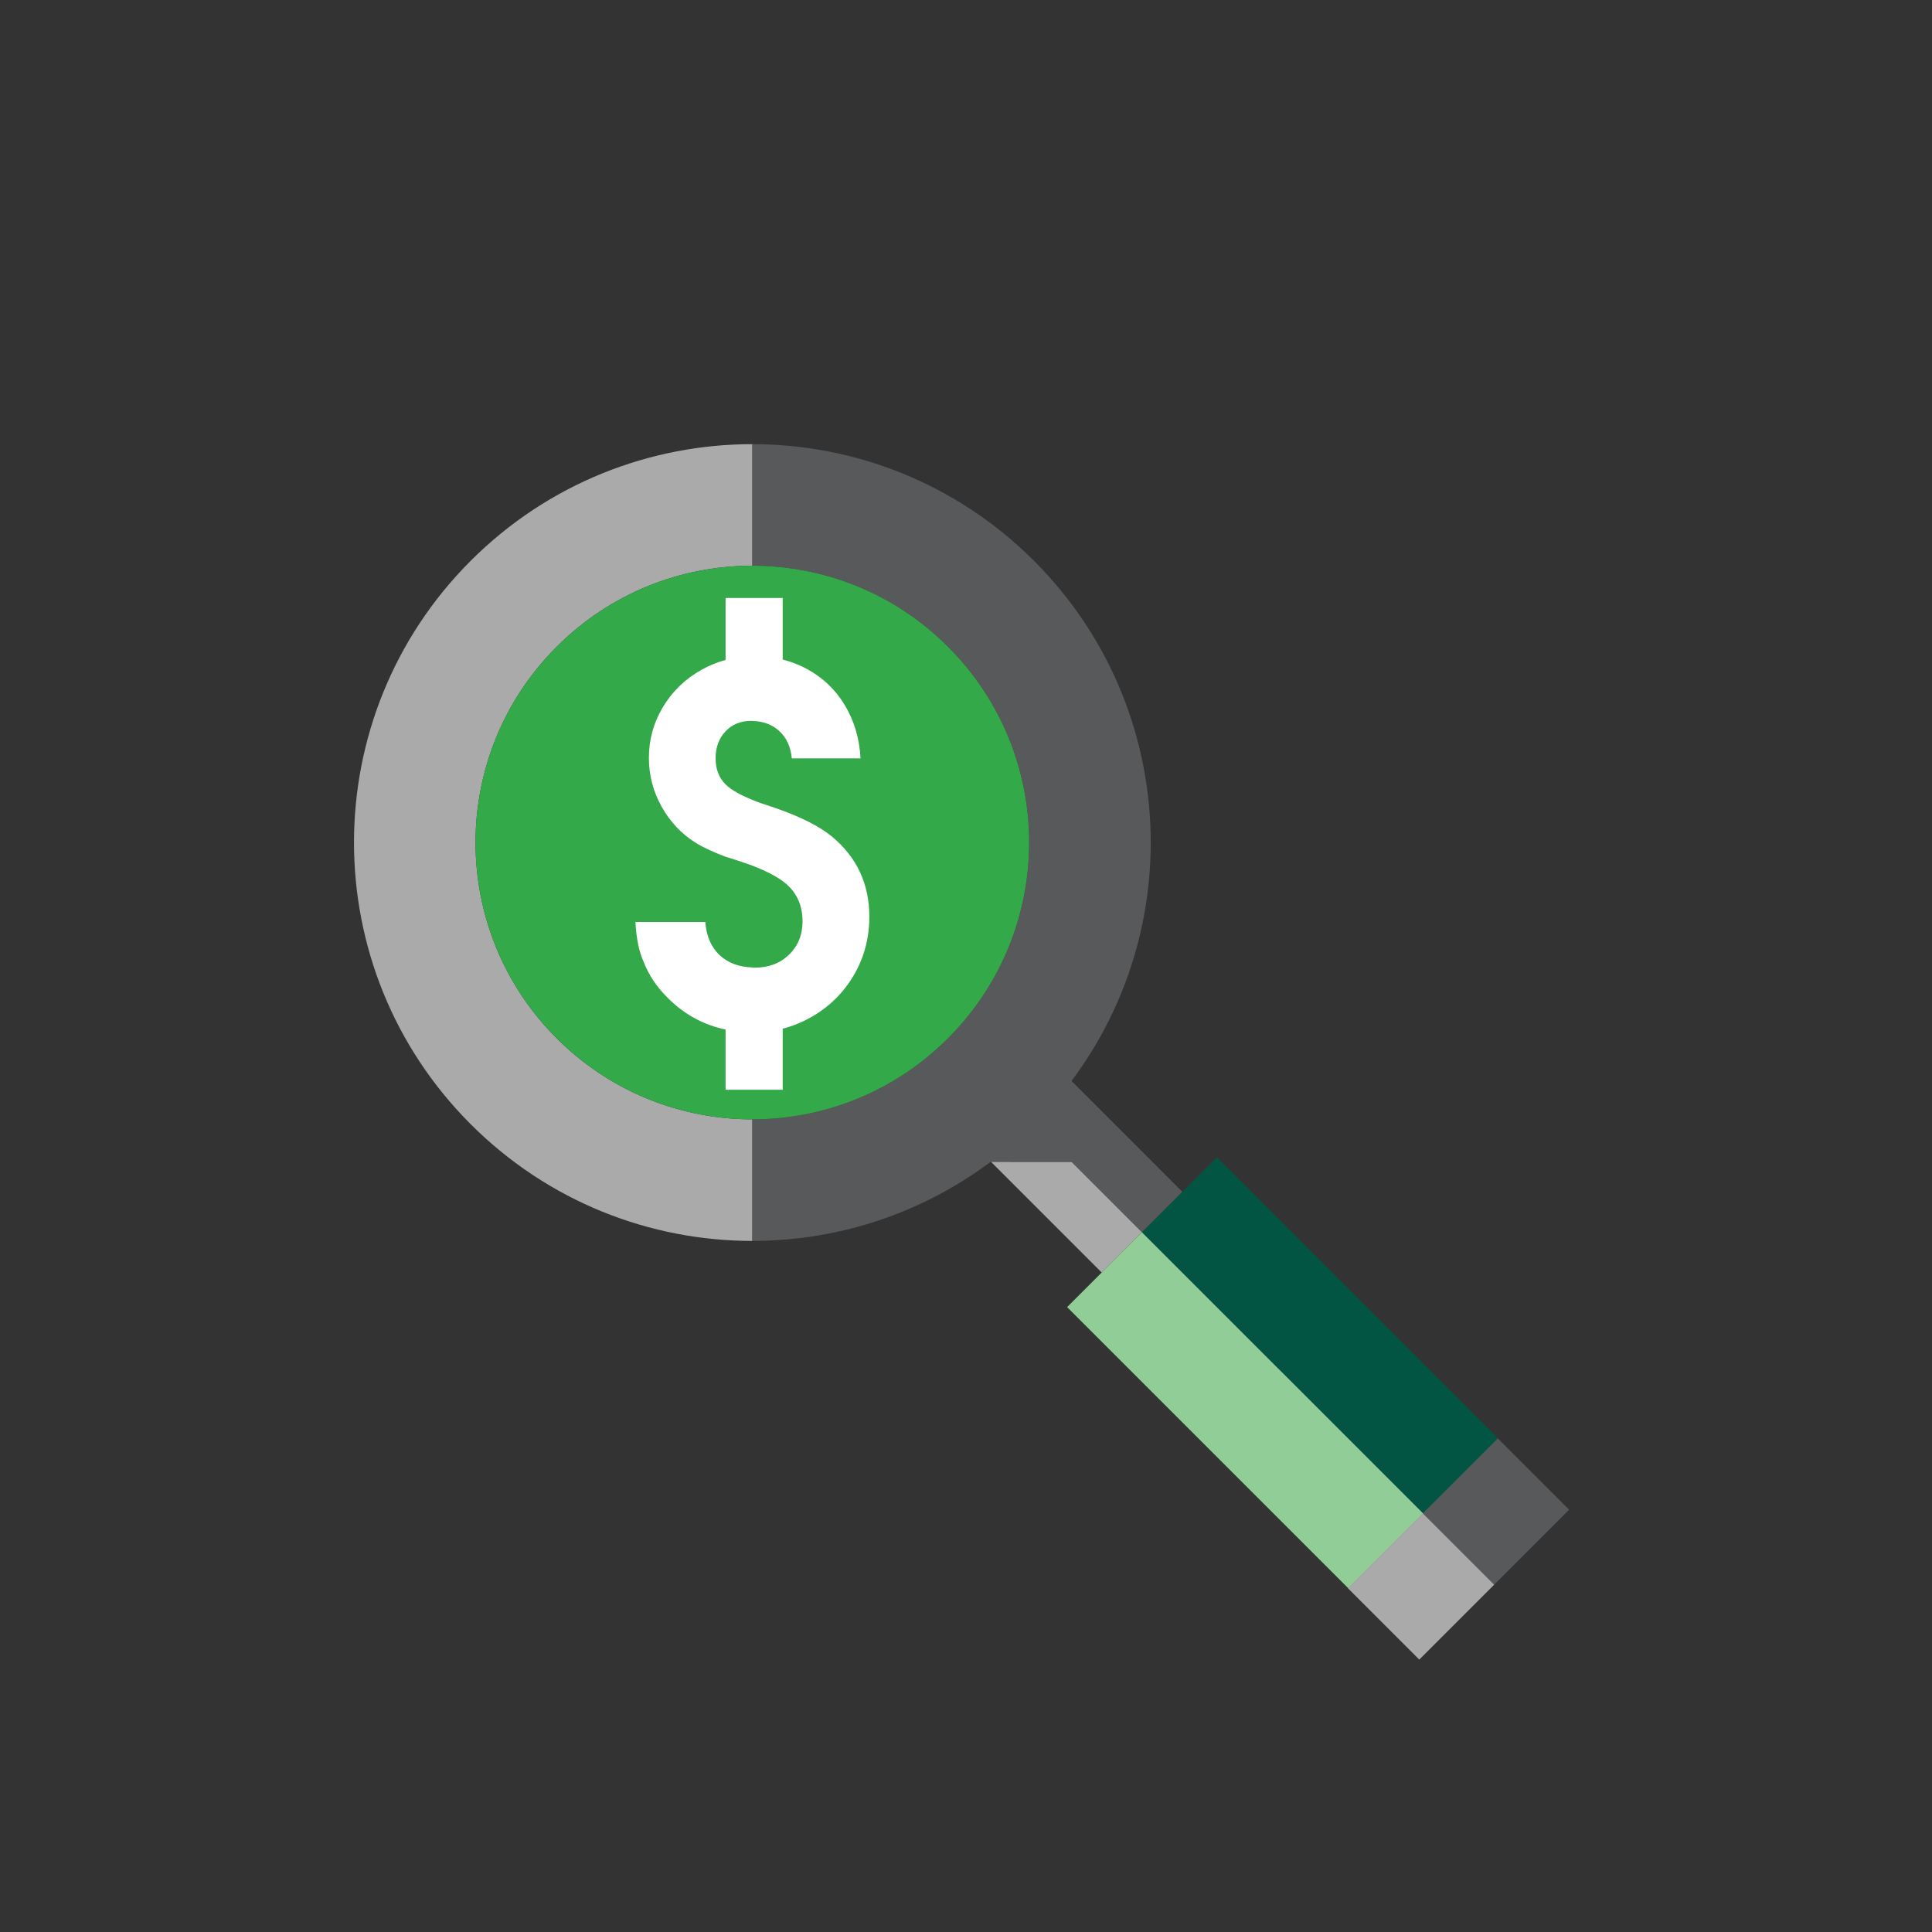 <?xml version="1.0" encoding="utf-8"?>
<!-- Generator: Adobe Illustrator 24.1.0, SVG Export Plug-In . SVG Version: 6.00 Build 0)  -->
<svg version="1.1" id="Layer_1" xmlns="http://www.w3.org/2000/svg" xmlns:xlink="http://www.w3.org/1999/xlink" x="0px" y="0px"
	 viewBox="0 0 774 774" style="enable-background:new 0 0 774 774;" xml:space="preserve">
<rect x="0" y="0" width="774" height="774" fill="#333333" stroke="none"/>
<style type="text/css">
	.st0{fill:#AAAAAA;}
	.st1{fill:#58595B;}
	.st2{fill:#91CD97;}
	.st3{fill:#025443;}
	.st4{fill:#34A94A;}
	.st5{fill:#FFFFFF;}
</style>
<g>
	<g>
		<g>
			<polygon class="st0" points="397,465.44 441.37,509.81 457.52,493.65 429.32,465.45 			"/>
			<polygon class="st1" points="394.06,430.18 377.9,446.34 397,465.44 429.32,465.45 457.52,493.65 473.69,477.49 410.22,414.01 
							"/>
			<g>
				<polygon class="st2" points="457.52,493.65 427.51,523.66 540.14,636.29 570.16,606.27 				"/>
				<polygon class="st3" points="457.52,493.65 570.16,606.27 600.18,576.25 487.55,463.62 				"/>
				
					<rect x="578.23" y="585.35" transform="matrix(0.707 -0.707 0.707 0.707 -252.616 601.241)" class="st1" width="42.45" height="40.42"/>
				
					<rect x="548.21" y="615.37" transform="matrix(0.707 -0.707 0.707 0.707 -282.635 588.808)" class="st0" width="42.45" height="40.42"/>
			</g>
		</g>
		<g>
			<g>
				<path class="st0" d="M223,415.95c-43.32-43.31-43.32-113.53,0-156.83c21.64-21.66,50.02-32.48,78.41-32.48v-48.7
					c-40.84,0-81.71,15.59-112.86,46.75c-62.31,62.32-62.31,163.36,0,225.67c31.15,31.17,72.02,46.78,112.86,46.78v-48.7
					C273.02,448.44,244.64,437.59,223,415.95z"/>
			</g>
			<g>
				<path class="st1" d="M301.42,177.94v48.7c28.37,0,56.77,10.82,78.39,32.48c43.32,43.3,43.32,113.52,0,156.83
					c-21.61,21.65-50.01,32.49-78.39,32.49v48.7c40.84,0,81.69-15.6,112.84-46.78c62.33-62.31,62.33-163.35,0-225.67
					C383.1,193.53,342.26,177.94,301.42,177.94z"/>
			</g>
			<g>
				<path class="st4" d="M379.8,259.12c-21.61-21.66-50.01-32.48-78.39-32.48c-28.39,0-56.77,10.82-78.41,32.48
					c-43.32,43.3-43.32,113.52,0,156.83c21.64,21.65,50.02,32.49,78.41,32.49c28.37,0,56.77-10.84,78.39-32.49
					C423.12,372.64,423.12,302.41,379.8,259.12z"/>
			</g>
			<g>
				<path class="st5" d="M333.06,334.96c-5.03-4.04-12.34-7.73-22.02-11.11l-6.18-2.08c-1.24-0.42-2.32-0.87-3.44-1.32
					c-4.92-1.99-8.57-4.04-10.74-6.21c-2.67-2.65-4-6.13-4-10.41c0-4.41,1.33-8.04,3.96-10.82c2.63-2.8,6.07-4.21,10.31-4.21
					c0.15,0,0.3,0.04,0.47,0.04c4.32,0.08,7.93,1.41,10.76,4.02c2.95,2.69,4.6,6.36,5.03,10.97h27.54
					c-0.41-7.82-2.48-14.89-6.2-21.15c-3.72-6.28-8.79-11.14-15.14-14.59c-3.1-1.72-6.38-2.98-9.84-3.86v-24.66h-12.15h-10.74v24.82
					h0.03c-3.36,0.91-6.54,2.19-9.65,3.94c-6.5,3.63-11.67,8.59-15.44,14.88c-3.78,6.28-5.66,13.09-5.66,20.44
					c0,6.84,1.67,13.32,5.05,19.42c3.38,6.09,7.89,10.91,13.65,14.54c2.9,1.83,6.91,3.68,11.97,5.6c0.73,0.19,2.65,0.81,5.77,1.84
					c1.79,0.59,3.47,1.17,5.03,1.76c5.99,2.3,10.5,4.72,13.51,7.28c4.39,3.76,6.57,8.79,6.57,15.04c0,5.36-1.78,9.81-5.37,13.29
					c-3.57,3.51-8.19,5.24-13.71,5.24c-0.36,0-0.67-0.04-1.01-0.07c-5.3-0.19-9.64-1.75-13.02-4.84c-3.51-3.29-5.44-7.74-5.84-13.4
					h-27.99c0.34,6.56,1.43,11.93,3.31,16.02c1.97,5.15,5.09,9.84,9.26,14.03c6.7,6.85,14.55,11.18,23.54,13.06v24.11h10.74h12.15
					v-24.47c4-1.01,7.78-2.57,11.48-4.66c7.18-4.09,12.83-9.69,17-16.76c4.15-7.08,6.22-14.92,6.22-23.41
					C348.27,354.04,343.2,343.26,333.06,334.96z"/>
			</g>
		</g>
	</g>
</g>
</svg>
